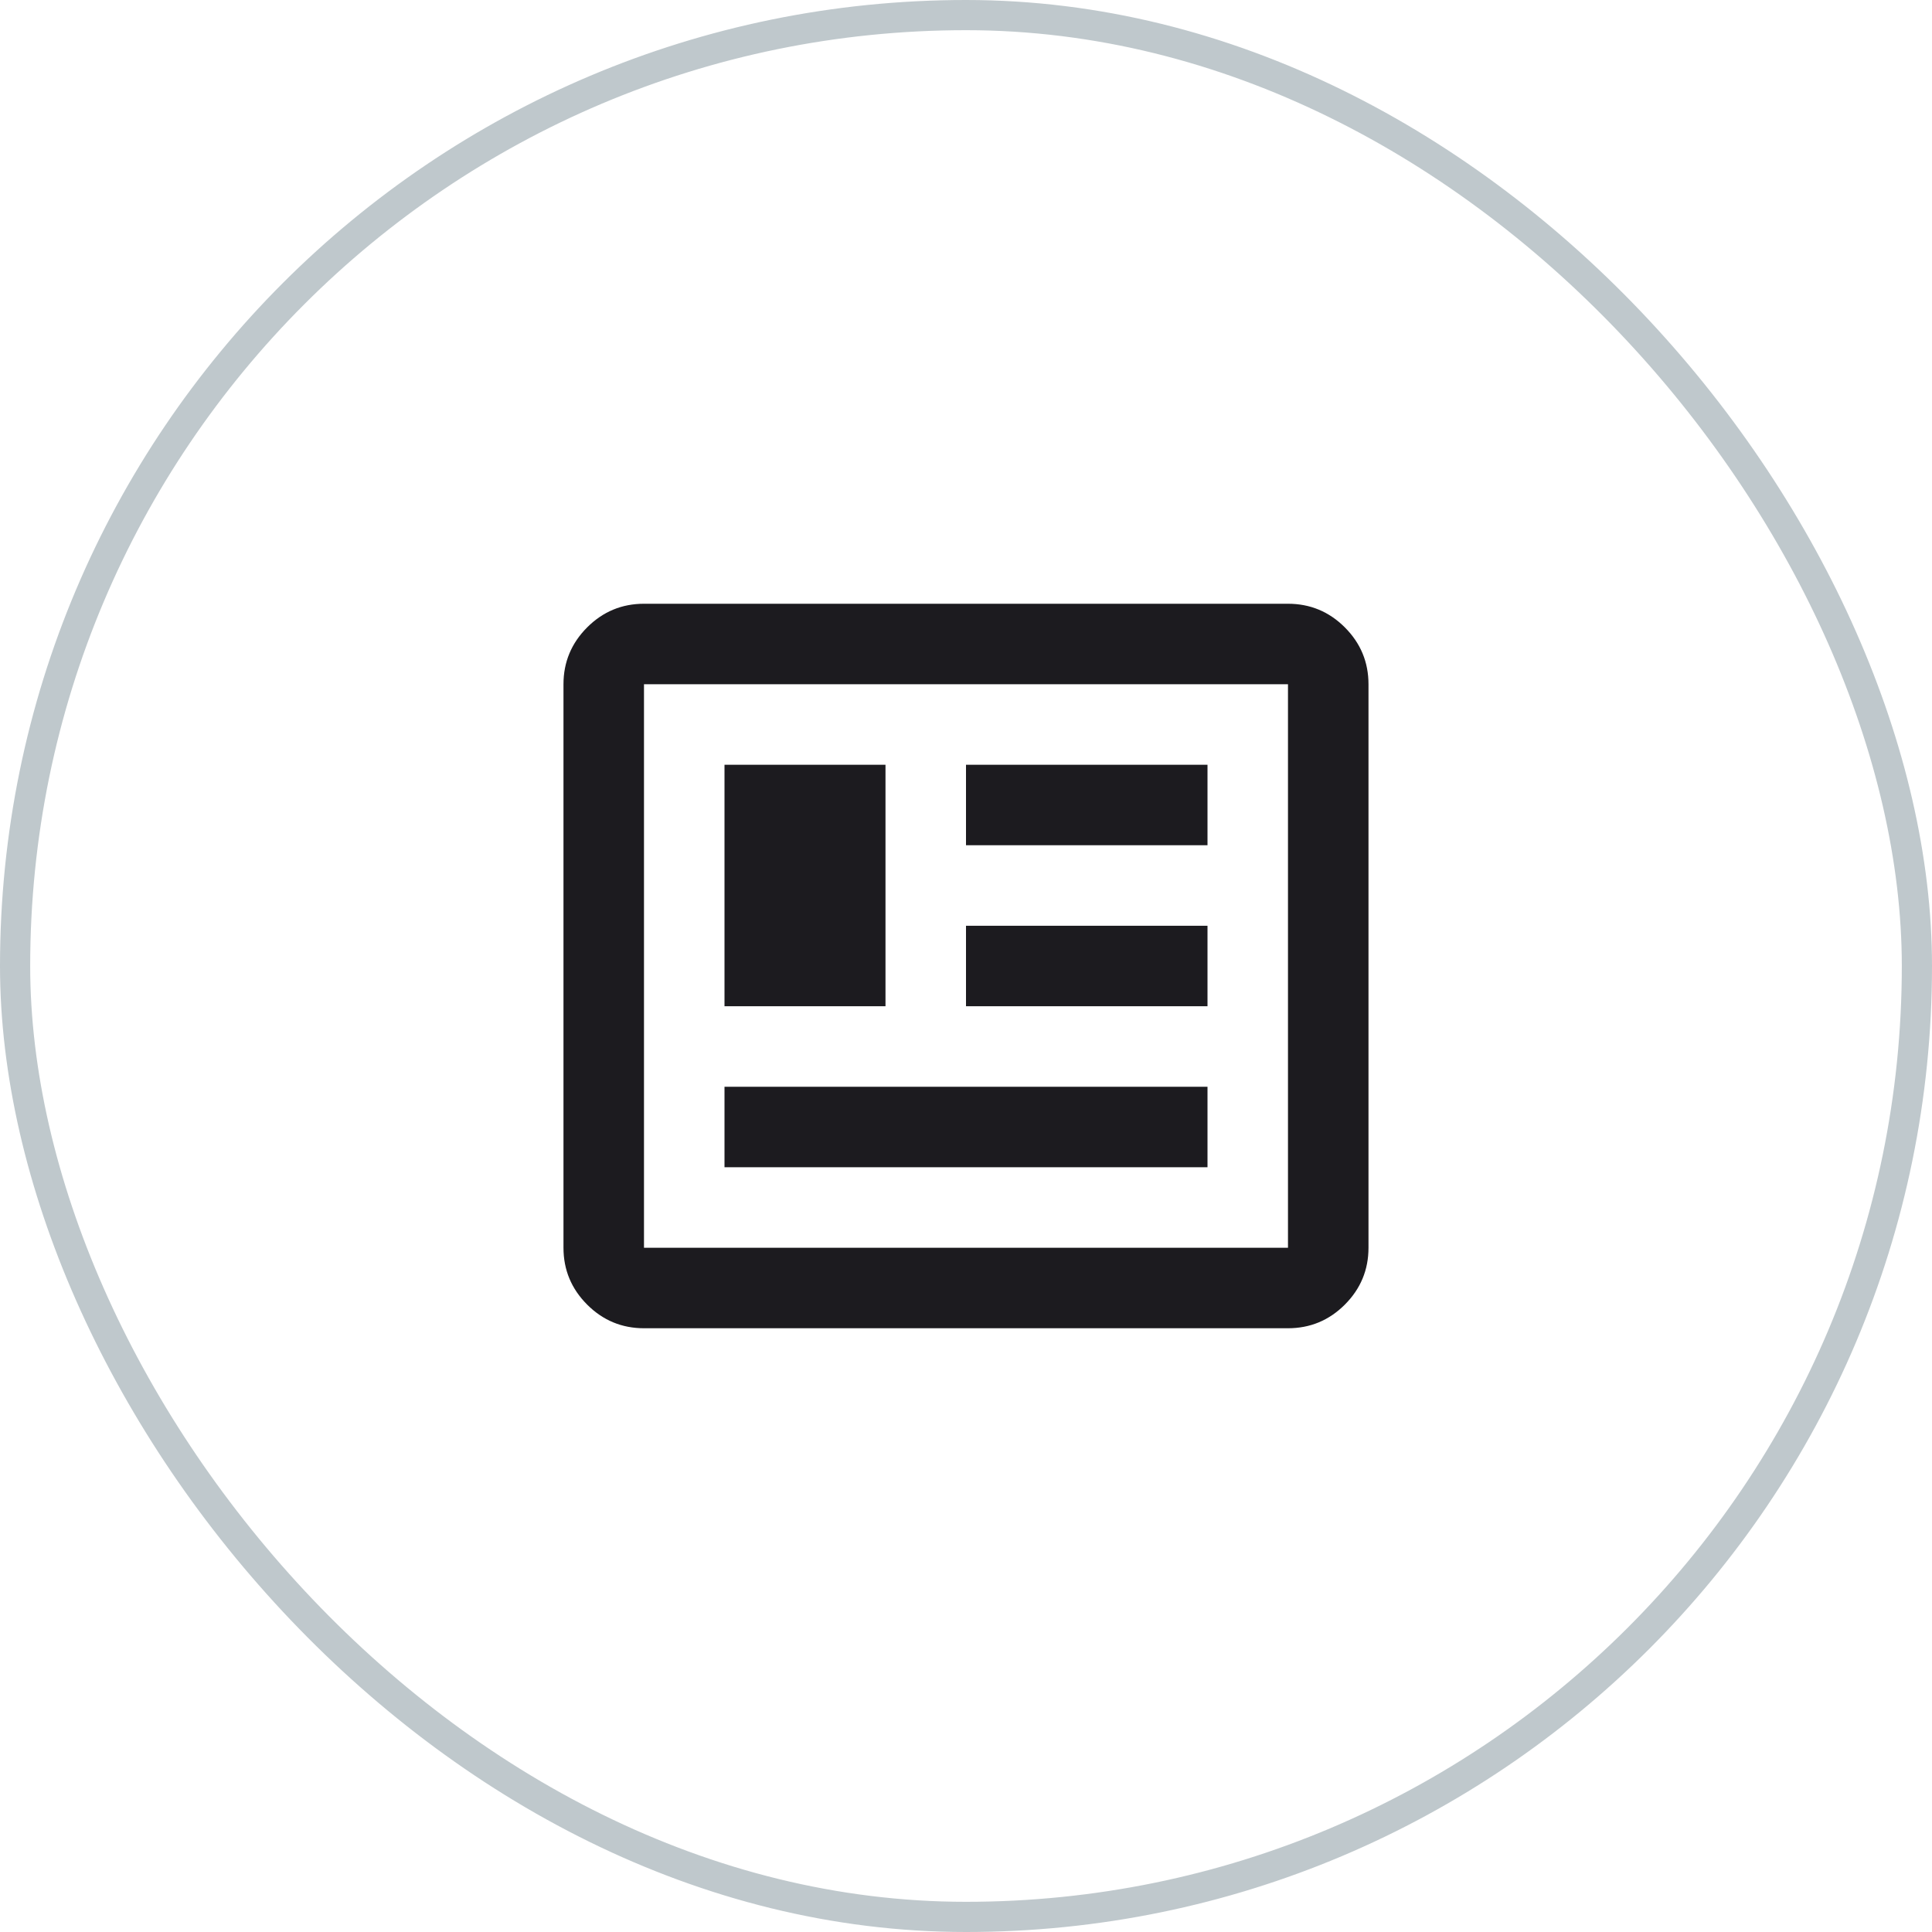 <?xml version="1.0" encoding="UTF-8"?> <svg xmlns="http://www.w3.org/2000/svg" width="64" height="64" viewBox="0 0 64 64" fill="none"><g id="Frame 370"><rect x="0.5" y="0.5" width="63" height="63" rx="31.5" stroke="#BFC8CC"></rect><g id="newsmode"><mask id="mask0_636_4669" style="mask-type:alpha" maskUnits="userSpaceOnUse" x="16" y="16" width="32" height="32"><rect id="Bounding box" x="16" y="16" width="32" height="32" fill="#D9D9D9"></rect></mask><g mask="url(#mask0_636_4669)"><path id="newsmode_2" d="M21.333 44C20.6 44 19.972 43.739 19.45 43.217C18.928 42.694 18.666 42.067 18.666 41.333V22.667C18.666 21.933 18.928 21.306 19.45 20.783C19.972 20.261 20.6 20 21.333 20H42.666C43.4 20 44.028 20.261 44.55 20.783C45.072 21.306 45.333 21.933 45.333 22.667V41.333C45.333 42.067 45.072 42.694 44.55 43.217C44.028 43.739 43.4 44 42.666 44H21.333ZM21.333 41.333H42.666V22.667H21.333V41.333ZM24 38.667H40V36H24V38.667ZM24 33.333H29.333V25.333H24V33.333ZM32 33.333H40V30.667H32V33.333ZM32 28H40V25.333H32V28Z" fill="#1C1B1F"></path></g></g></g></svg> 